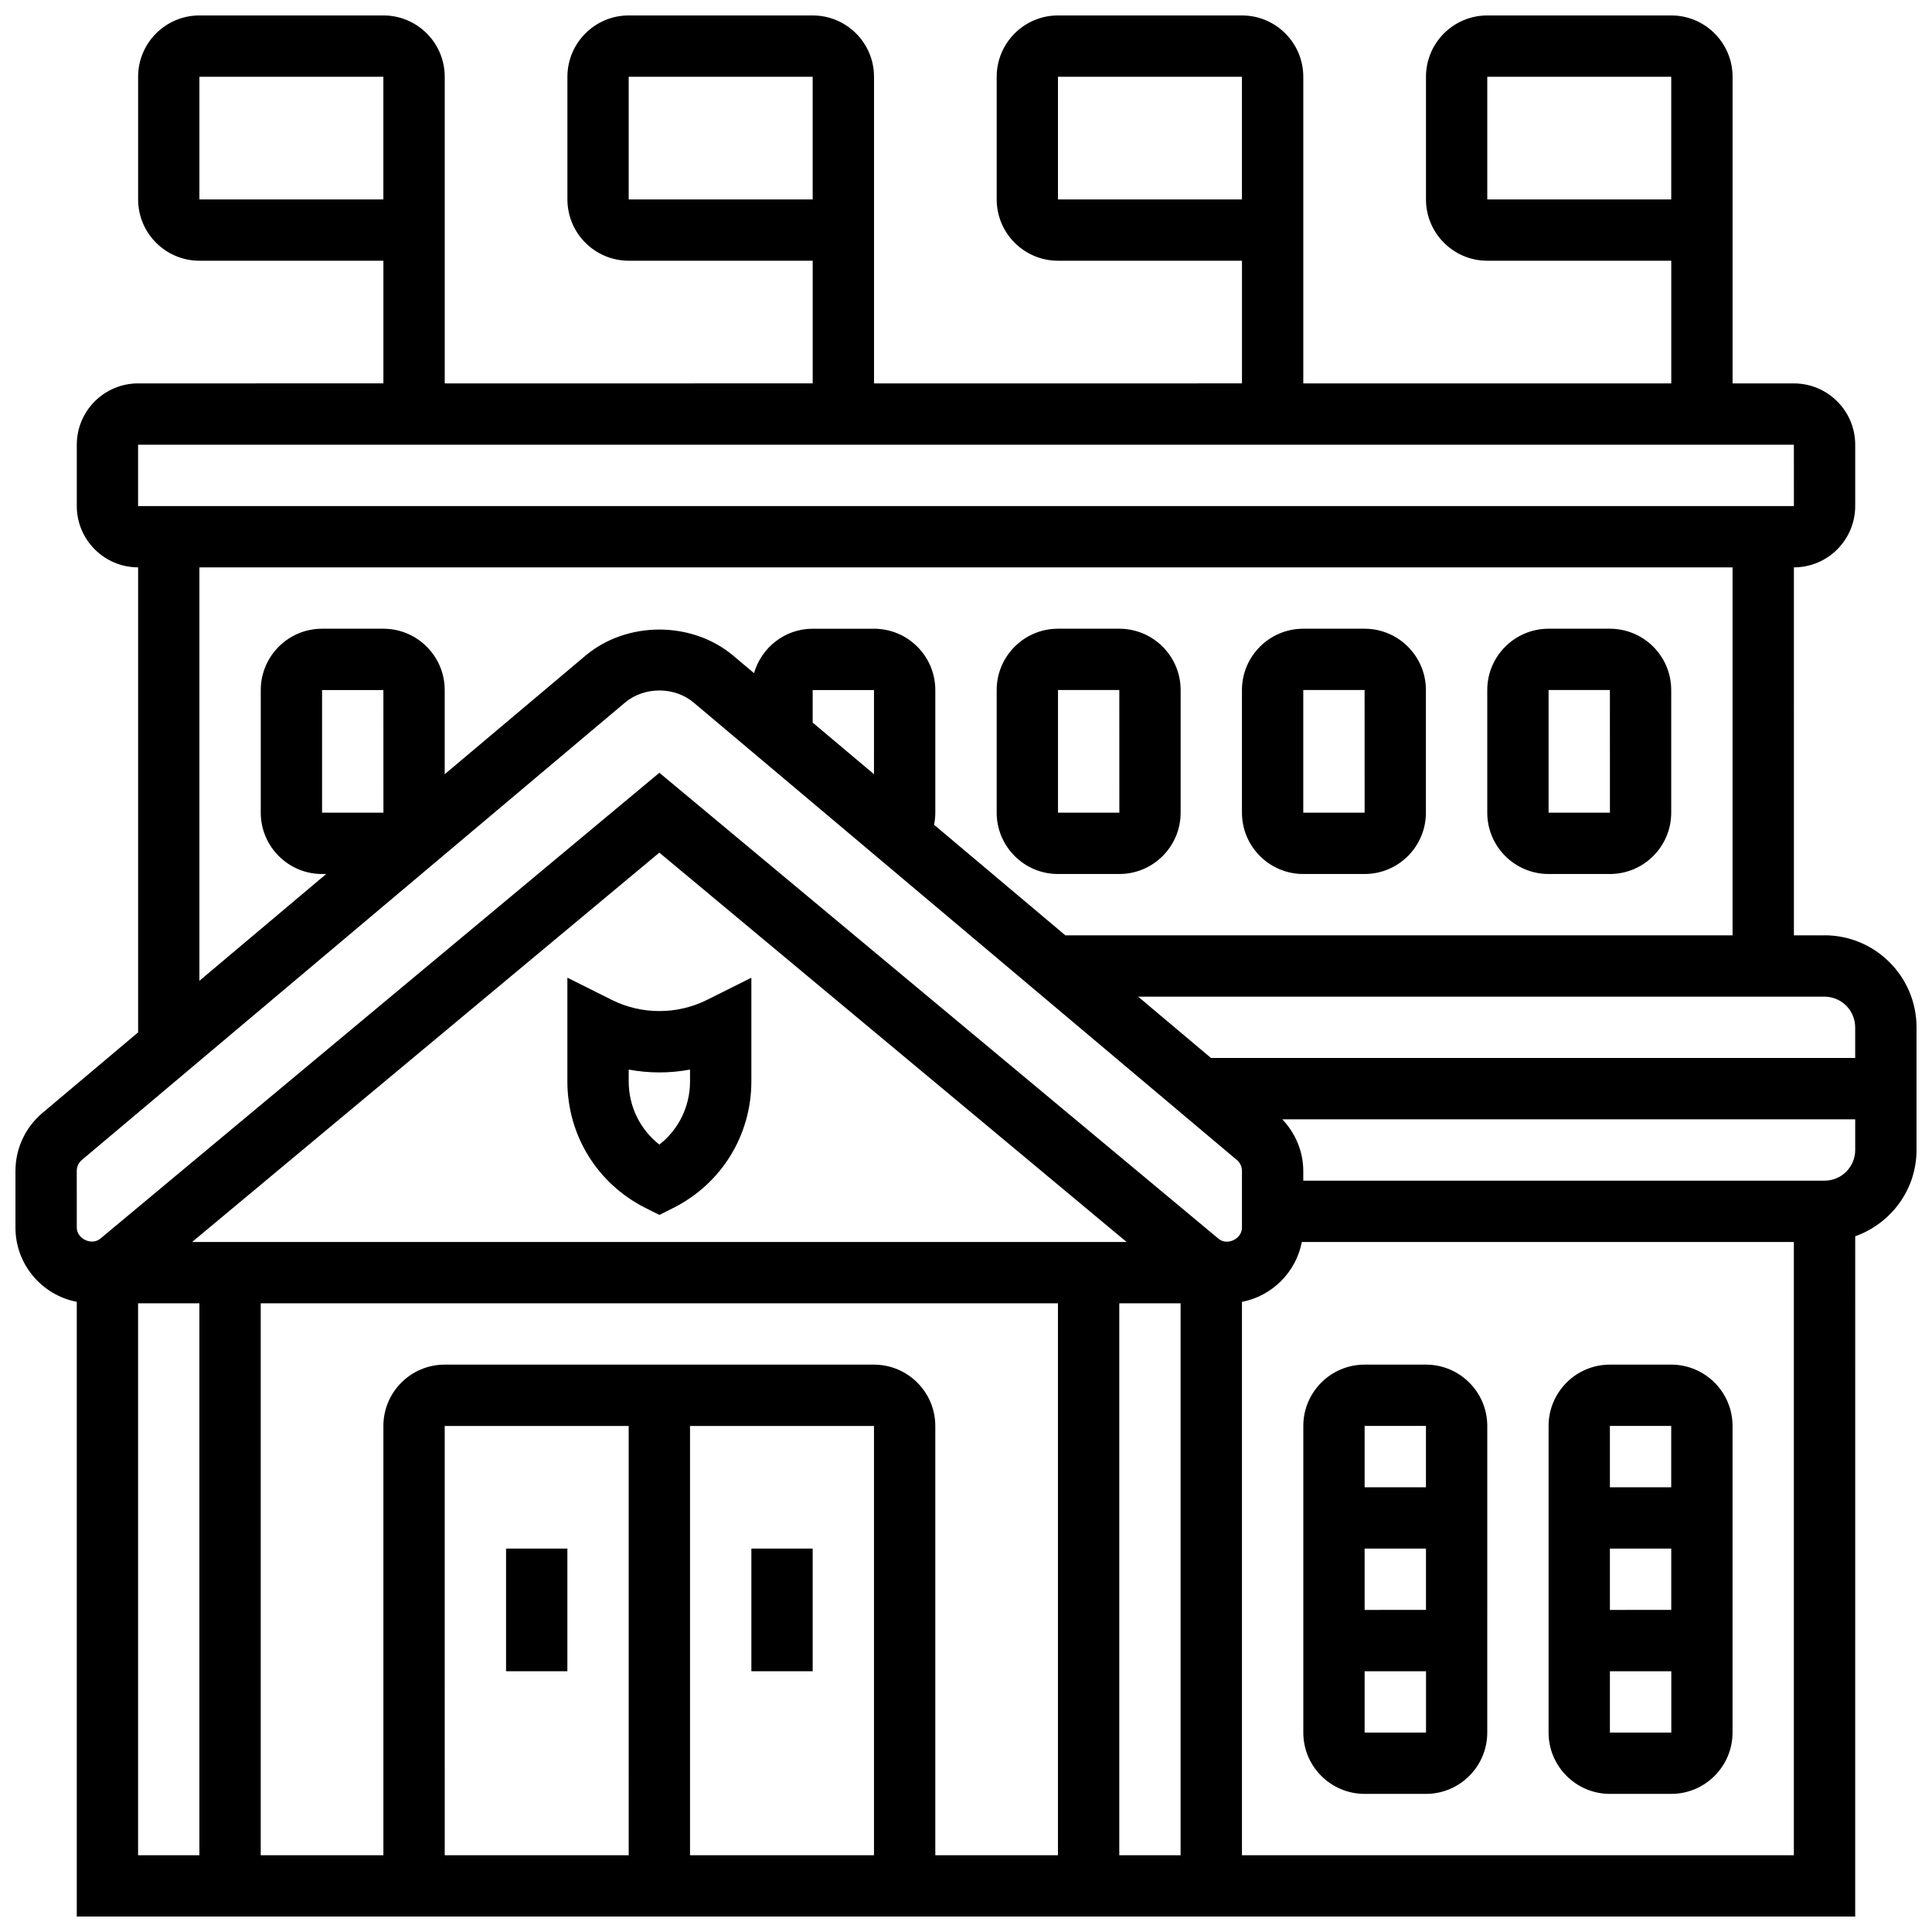 <?xml version="1.0" encoding="UTF-8"?>
<!-- Uploaded to: SVG Repo, www.svgrepo.com, Generator: SVG Repo Mixer Tools -->
<svg width="800px" height="800px" version="1.1" viewBox="144 144 512 512" xmlns="http://www.w3.org/2000/svg">
 <defs>
  <clipPath id="a">
   <path d="m148.09 148.09h503.81v503.81h-503.81z"/>
  </clipPath>
 </defs>
 <path d="m331.36 408.98c-7.906 3.949-17.332 3.949-25.23 0l-11.77-5.883v27.48c0 14.301 7.957 27.164 20.746 33.566l3.633 1.824 3.633-1.82c12.789-6.402 20.746-19.266 20.746-33.559v-27.48zm-4.496 21.609c0 6.648-3.031 12.75-8.125 16.738-5.094-3.981-8.125-10.086-8.125-16.738v-3.137c5.363 1 10.891 1 16.25 0z"/>
 <path d="m343.12 554.39h16.25v32.504h-16.25z"/>
 <path d="m278.11 554.39h16.25v32.504h-16.25z"/>
 <g clip-path="url(#a)">
  <path d="m627.53 391.87h-8.125l-0.004-97.512c8.965 0 16.25-7.289 16.25-16.25v-16.25c0-8.965-7.289-16.25-16.25-16.25h-16.25v-81.266c0-8.965-7.289-16.25-16.25-16.25h-48.754c-8.965 0-16.25 7.289-16.25 16.25v32.504c0 8.965 7.289 16.25 16.25 16.25h48.754v32.504l-97.516 0.004v-81.262c0-8.965-7.289-16.25-16.25-16.25h-48.754c-8.965 0-16.25 7.289-16.25 16.25v32.504c0 8.965 7.289 16.25 16.25 16.25h48.754v32.504l-97.512 0.004v-81.262c0-8.965-7.289-16.25-16.25-16.25h-48.754c-8.965 0-16.25 7.289-16.25 16.25v32.504c0 8.965 7.289 16.25 16.25 16.25h48.754v32.504l-97.516 0.004v-81.262c0-8.965-7.289-16.25-16.25-16.25h-48.758c-8.961 0-16.25 7.289-16.25 16.25v32.504c0 8.965 7.289 16.25 16.25 16.25h48.754v32.504l-65.004 0.004c-8.965 0-16.25 7.289-16.25 16.25v16.25c0 8.965 7.289 16.25 16.25 16.25v123.24l-25.371 21.363c-4.531 3.832-7.133 9.422-7.133 15.355v15.016c0 9.758 7.004 17.895 16.25 19.672v162.9h471.3l0.004-180.27c9.434-3.363 16.25-12.301 16.25-22.883v-32.504c0-13.441-10.938-24.379-24.375-24.379zm-89.387-195.02v-32.504h48.754v32.504zm-113.77 0v-32.504h48.754v32.504zm-113.76 0v-32.504h48.754v32.504zm-113.77 0v-32.504h48.754v32.504zm438.8 219.4v8.125h-170.72l-19.301-16.25h181.89c4.484 0 8.125 3.641 8.125 8.125zm-455.05-154.39h438.8l0.008 16.25-438.81 0.004zm16.25 32.504h406.3v97.512h-176.81l-34.797-29.301c0.211-1.047 0.332-2.113 0.332-3.203v-32.504c0-8.965-7.289-16.25-16.25-16.25h-16.25c-7.394 0-13.586 4.996-15.547 11.773l-5.508-4.641h-0.008c-10.938-9.215-28.195-9.215-39.145 0l-37.309 31.426v-22.309c0-8.965-7.289-16.25-16.25-16.25h-16.25c-8.965 0-16.25 7.289-16.25 16.25v32.504c0 8.965 7.289 16.25 16.25 16.25h1.09l-33.598 28.297zm178.77 54.805-16.246-13.676v-8.625h16.25zm-130 10.203h-16.262v-32.504h16.25zm-81.27 94.945c0-1.129 0.496-2.195 1.355-2.918l143.93-121.2c5.094-4.289 13.133-4.289 18.211 0l143.93 121.2c0.867 0.723 1.363 1.789 1.363 2.918v15.016c0 3-3.926 4.883-6.242 2.918l-148.15-123.46-148.16 123.47c-2.273 1.895-6.234 0.051-6.234-2.941zm162.52 67.574h48.754v113.76h-48.754zm-16.25 113.77h-48.754l-0.004-113.77h48.754zm65.008-130.02h-113.77c-8.965 0-16.25 7.289-16.25 16.25v113.76l-32.504 0.004v-146.27h211.27v146.27h-32.504v-113.76c0-8.961-7.289-16.25-16.25-16.25zm-180.71-32.504 123.82-103.18 123.83 103.18zm245.71 16.25h16.25v146.27h-16.25zm-260.03 0h16.25v146.27l-16.25 0.004zm292.54 146.27v-146.65c8.004-1.543 14.316-7.859 15.871-15.871h130.39v162.52zm154.39-178.77h-138.14v-2.566c0-5.152-2.055-9.98-5.551-13.684h151.82v8.125c0 4.484-3.641 8.125-8.125 8.125z"/>
 </g>
 <path d="m521.89 505.64h-16.25c-8.965 0-16.25 7.289-16.25 16.25v81.258c0 8.965 7.289 16.25 16.25 16.25h16.25c8.965 0 16.25-7.289 16.25-16.25l0.004-81.258c0-8.961-7.289-16.25-16.254-16.25zm0 16.25v16.25h-16.25v-16.25zm0.008 32.504v16.25l-16.258 0.004v-16.25zm-16.258 48.758v-16.25h16.27v16.25z"/>
 <path d="m586.89 505.64h-16.25c-8.965 0-16.25 7.289-16.25 16.25v81.258c0 8.965 7.289 16.25 16.25 16.25h16.25c8.965 0 16.25-7.289 16.25-16.25l0.004-81.258c0-8.961-7.289-16.25-16.254-16.25zm0 16.25v16.25h-16.25v-16.25zm0.008 32.504v16.25l-16.258 0.004v-16.25zm-16.258 48.758v-16.25h16.27v16.25z"/>
 <path d="m554.39 375.62h16.25c8.965 0 16.25-7.289 16.25-16.25v-32.504c0-8.965-7.289-16.25-16.25-16.25h-16.25c-8.965 0-16.25 7.289-16.25 16.25v32.504c0 8.961 7.289 16.25 16.25 16.25zm0-48.758h16.25l0.008 32.504h-16.258z"/>
 <path d="m489.38 375.62h16.25c8.965 0 16.25-7.289 16.25-16.25v-32.504c0-8.965-7.289-16.25-16.25-16.25h-16.25c-8.965 0-16.25 7.289-16.25 16.25v32.504c0 8.961 7.289 16.25 16.25 16.25zm0-48.758h16.25l0.008 32.504h-16.258z"/>
 <path d="m424.38 375.62h16.25c8.965 0 16.25-7.289 16.25-16.25v-32.504c0-8.965-7.289-16.25-16.25-16.25h-16.25c-8.965 0-16.25 7.289-16.25 16.25v32.504c0 8.961 7.289 16.25 16.25 16.25zm0-48.758h16.25l0.008 32.504h-16.258z"/>
</svg>